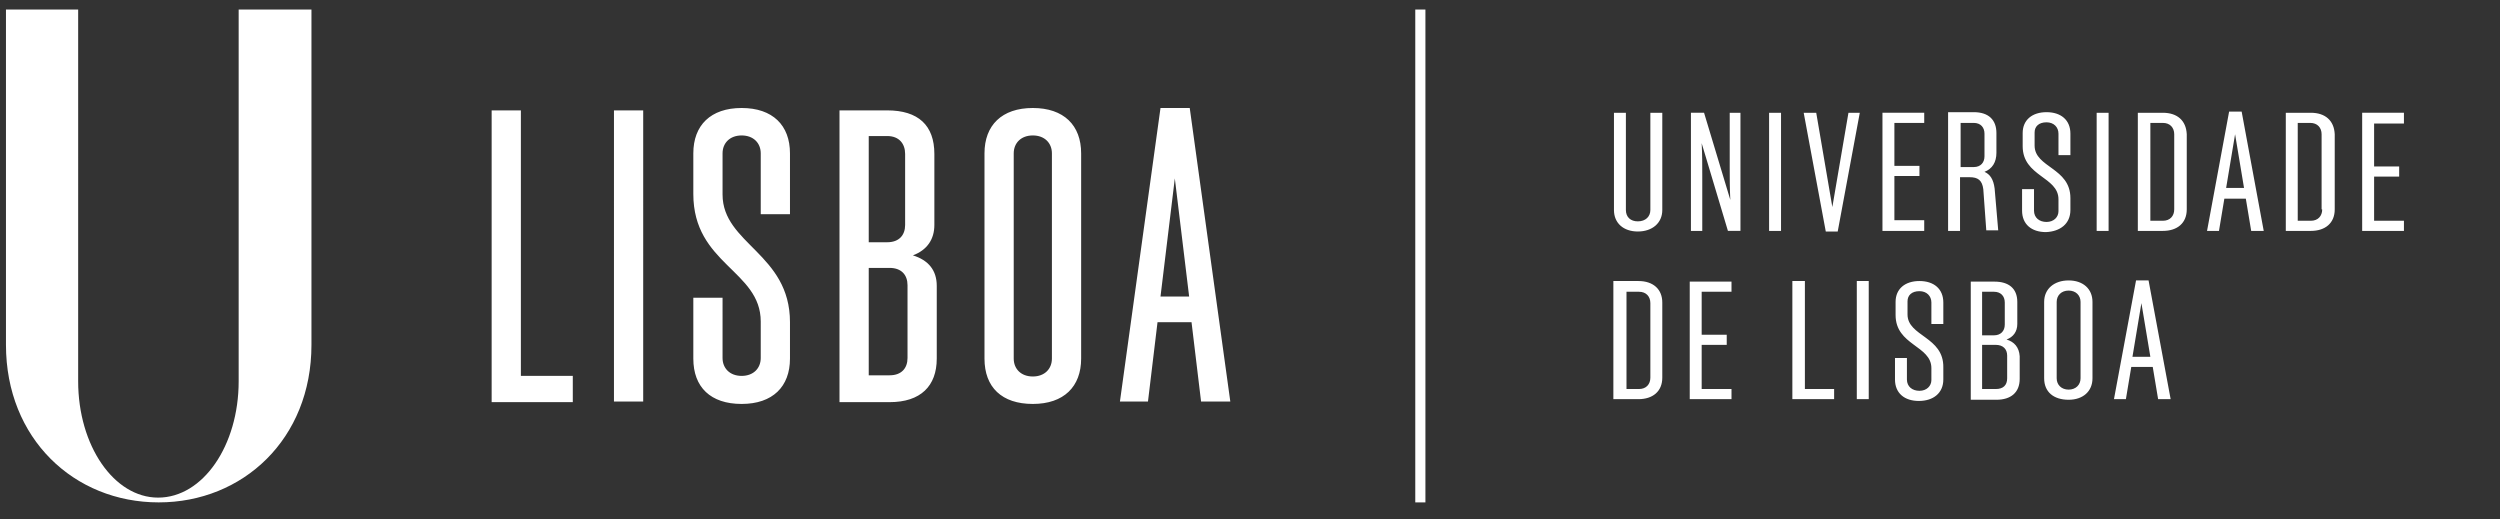 <?xml version="1.0" encoding="utf-8"?>
<!-- Generator: Adobe Illustrator 19.2.1, SVG Export Plug-In . SVG Version: 6.00 Build 0)  -->
<svg version="1.1" id="Layer_1" xmlns="http://www.w3.org/2000/svg" xmlns:xlink="http://www.w3.org/1999/xlink" x="0px" y="0px"
	 viewBox="0 0 419 87" style="enable-background:new 0 0 419 87;" xml:space="preserve">
<rect x="0" y="0" width="419" height="87" fill="#333333" stroke="none"/>
<style type="text/css">
	.st0{fill:#FFFFFF;}
</style>
<path class="st0" d="M194.5,18.1l-6.8,49.2h4.7L194,54h5.7l1.6,13.3h4.9l-6.8-49.2C199.4,18.1,194.5,18.1,194.5,18.1z M194.5,49.7
	l2.4-19.8l2.4,19.8H194.5z M173.1,18.1c-5.2,0-8.1,2.9-8.1,7.6v34.4c0,4.8,2.9,7.6,8.1,7.6c5.2,0,8.1-2.9,8.1-7.6V25.7
	C181.2,21,178.3,18.1,173.1,18.1z M176.3,60.1c0,1.7-1.2,3-3.2,3s-3.2-1.3-3.2-3V25.7c0-1.7,1.2-3,3.2-3s3.2,1.3,3.2,3V60.1z
	 M283.2,66.9h7v-1.7h-5v-7.4h4.2v-1.7h-4.2v-7.2h5v-1.7h-7V66.9z M274.6,47.1h-4.2v19.8h4.2c2.4,0,4-1.3,4-3.6V50.7
	C278.6,48.5,277.1,47.1,274.6,47.1z M276.6,63.3c0,1.1-0.7,1.9-1.9,1.9h-2.1V48.9h2.1c1.2,0,1.9,0.8,1.9,1.9V63.3z M237.2,84.2h1.7
	V1.6h-1.7V84.2z M124.3,18.1c-5.2,0-8.1,2.9-8.1,7.6v6.8c0,11.8,11.3,12.8,11.3,21.4V60c0,1.7-1.2,3-3.2,3s-3.2-1.3-3.2-3V49.9h-4.9
	v10.2c0,4.8,2.9,7.6,8.1,7.6c5.2,0,8.1-2.9,8.1-7.6V54c0-11.5-11.3-13.1-11.3-21.4v-6.9c0-1.7,1.2-3,3.2-3s3.2,1.3,3.2,3v10.2h4.9
	V25.7C132.4,21,129.5,18.1,124.3,18.1z M87.3,18.5h-4.9v48.9H96V63h-8.7V18.5L87.3,18.5z M274.5,38.8c2.4,0,4.1-1.4,4.1-3.6V18.9h-2
	v16.3c0,1.1-0.8,1.9-2.1,1.9c-1.2,0-2-0.7-2-1.9V18.9h-2v16.3C270.5,37.4,272.1,38.8,274.5,38.8z M153,42.8c2.4-0.9,3.6-2.7,3.6-5.1
	V25.8c0-4.8-2.7-7.3-7.9-7.3h-8v48.9h8.4c5.2,0,7.9-2.7,7.9-7.3V47.9C157,45.3,155.6,43.6,153,42.8z M145.6,22.8h3.1c2,0,3,1.3,3,3
	v11.9c0,1.7-1,2.9-3,2.9h-3.1V22.8z M152.1,60c0,1.7-1,2.9-3,2.9h-3.5v-18h3.5c2,0,3,1.2,3,2.9V60z M40,63.9
	c0,10.8-6,19.5-13.5,19.5c-7.4,0-13.4-8.7-13.4-19.5V1.6H1v56.2c0,15.7,11.4,26.4,25.6,26.4c14.1,0,25.6-10.6,25.6-26.4V1.6H40V63.9
	z M102.9,67.3h4.9V18.5h-4.9V67.3z M332.4,31.7l0.5,6.9h2l-0.6-7c-0.2-1.6-0.8-2.4-1.7-2.8c1.3-0.5,2-1.6,2-3.2v-3.3
	c0-2.2-1.3-3.5-3.8-3.5h-4.3v19.9h2v-9h1.6C331.5,29.7,332.2,30.2,332.4,31.7z M328.6,20.6h2.2c1.2,0,1.8,0.8,1.8,1.8v3.8
	c0,1-0.6,1.8-1.8,1.8h-2.2V20.6z M351.4,38.7h2V18.9h-2V38.7z M358,47l-3.7,19.9h2l0.9-5.4h3.6l0.9,5.4h2.1L360.1,47H358z
	 M357.4,59.8l1.5-9l1.5,9H357.4z M346.7,47c-2.4,0-4.1,1.4-4.1,3.6v12.8c0,2.3,1.6,3.6,4.1,3.6c2.4,0,4-1.4,4-3.6V50.6
	C350.7,48.4,349.1,47,346.7,47z M348.7,63.4c0,1.1-0.8,1.9-2,1.9s-2-0.8-2-1.9V50.6c0-1.1,0.8-1.9,2-1.9s2,0.8,2,1.9V63.4z
	 M362.5,18.9h-4.2v19.8h4.2c2.4,0,4-1.3,4-3.6V22.5C366.4,20.2,364.9,18.9,362.5,18.9z M364.4,35.1c0,1.1-0.7,1.9-1.9,1.9h-2.1V20.6
	h2.1c1.2,0,1.9,0.8,1.9,1.9V35.1z M402.9,20.6v-1.7h-7v19.8h7V37h-5v-7.4h4.2v-1.7h-4.2v-7.2h5V20.6z M347,35.2v-2
	c0-5.1-6-5.1-6-8.8v-2.2c0-1,0.7-1.7,2-1.7c1.2,0,2,0.8,2,1.9V26h2v-3.6c0-2.3-1.6-3.6-4-3.6s-4,1.3-4,3.5v2.2c0,5.1,6,5.1,6,8.9v2
	c0,1-0.8,1.8-2,1.8s-2.1-0.7-2.1-1.9v-3.6h-2v3.6c0,2.3,1.6,3.6,4,3.6C345.3,38.8,347,37.5,347,35.2z M387.3,18.9h-4.2v19.8h4.2
	c2.4,0,4-1.3,4-3.6V22.5C391.2,20.2,389.7,18.9,387.3,18.9z M389.2,35.1c0,1.1-0.7,1.9-1.9,1.9h-2.2V20.6h2.1c1.2,0,1.9,0.8,1.9,1.9
	v12.6H389.2z M373.6,18.7l-3.7,20h2l0.9-5.4h3.6l0.9,5.4h2.1l-3.7-20H373.6z M373.1,31.5l1.5-9l1.5,9H373.1z M319.7,52.7v-2.2
	c0-1,0.7-1.7,2-1.7c1.2,0,2,0.8,2,1.9v3.6h2v-3.6c0-2.3-1.6-3.6-4-3.6s-4,1.3-4,3.5v2.2c0,5.1,6,5.1,6,8.9v2c0,1-0.8,1.8-2,1.8
	s-2.1-0.7-2.1-1.9V60h-2v3.6c0,2.3,1.6,3.6,4,3.6s4.1-1.3,4.1-3.6v-2C325.8,56.4,319.7,56.4,319.7,52.7z M302.4,47.1h-2v19.8h7v-1.7
	h-4.9V47.1H302.4z M309.8,18.9l-2.7,15.8l-2.7-15.8h-2.1l3.7,19.9h2l3.7-19.9C311.7,18.9,309.8,18.9,309.8,18.9z M296.5,38.7h2V18.9
	h-2V38.7z M322.5,36.9h-5v-7.4h4.2v-1.7h-4.2v-7.2h5v-1.7h-7v19.8h7V36.9z M289.9,28c0,2,0,3.5,0.1,5.5l-4.4-14.6h-2.2v19.8h1.9
	v-9.2c0-2,0-3.6-0.1-5.5l4.4,14.7h2.1V18.9h-1.8V28z M311.2,66.9h2V47.1h-2V66.9z M336.3,56.9c1.1-0.4,1.8-1.3,1.8-2.6v-3.7
	c0-2.3-1.5-3.4-3.8-3.4h-4V67h4.3c2.4,0,3.9-1.2,3.9-3.5v-3.8C338.4,58.2,337.6,57.3,336.3,56.9z M332.2,48.9h2
	c1.1,0,1.8,0.7,1.8,1.8v3.7c0,1.1-0.7,1.8-1.8,1.8h-2V48.9z M336.4,63.4c0,1.2-0.7,1.8-1.9,1.8h-2.3v-7.4h2.3c1.2,0,1.9,0.7,1.9,1.8
	V63.4z"/>
</svg>
